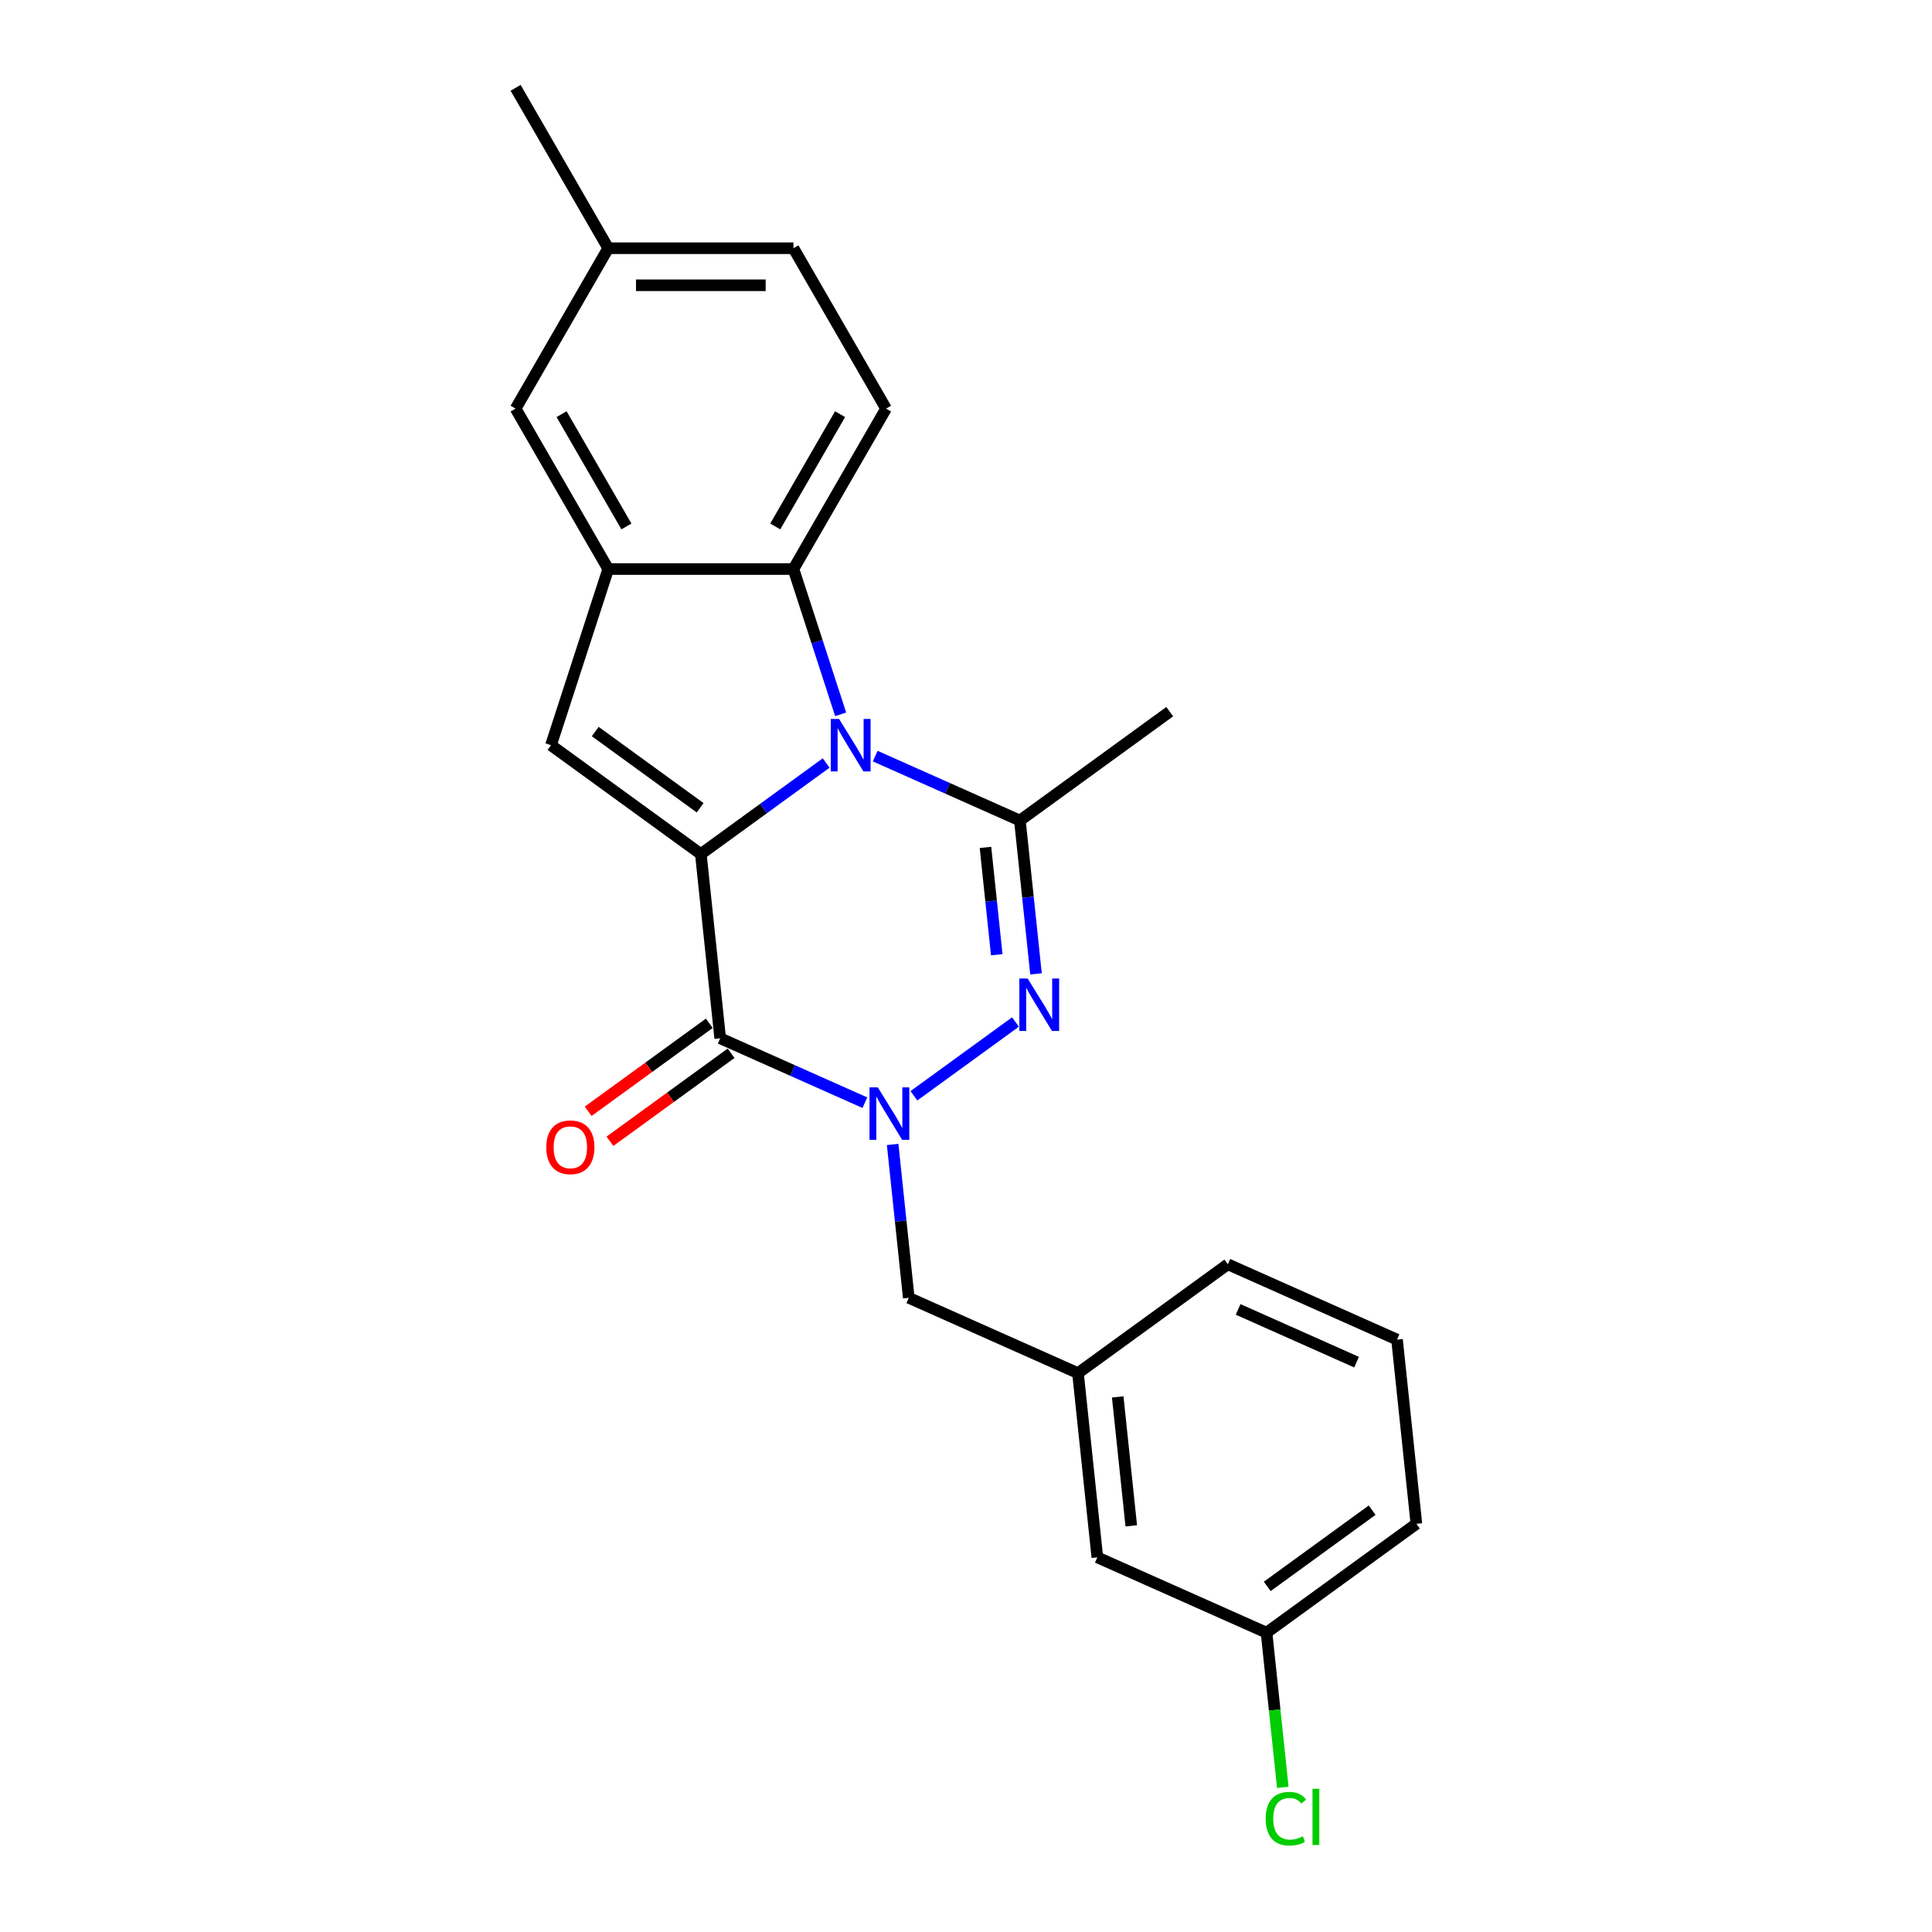 <?xml version='1.0' encoding='iso-8859-1'?>
<svg version='1.1' baseProfile='full'
              xmlns='http://www.w3.org/2000/svg'
                      xmlns:rdkit='http://www.rdkit.org/xml'
                      xmlns:xlink='http://www.w3.org/1999/xlink'
                  xml:space='preserve'
width='1000px' height='1000px' viewBox='0 0 1000 1000'>
<!-- END OF HEADER -->
<rect style='opacity:1.0;fill:#FFFFFF;stroke:none' width='1000' height='1000' x='0' y='0'> </rect>
<path class='bond-0' d='M 362.751,442.061 L 395.184,418.496' style='fill:none;fill-rule:evenodd;stroke:#000000;stroke-width:6px;stroke-linecap:butt;stroke-linejoin:miter;stroke-opacity:1' />
<path class='bond-0' d='M 395.184,418.496 L 427.618,394.932' style='fill:none;fill-rule:evenodd;stroke:#0000FF;stroke-width:6px;stroke-linecap:butt;stroke-linejoin:miter;stroke-opacity:1' />
<path class='bond-2' d='M 362.751,442.061 L 372.772,537.406' style='fill:none;fill-rule:evenodd;stroke:#000000;stroke-width:6px;stroke-linecap:butt;stroke-linejoin:miter;stroke-opacity:1' />
<path class='bond-5' d='M 362.751,442.061 L 285.19,385.71' style='fill:none;fill-rule:evenodd;stroke:#000000;stroke-width:6px;stroke-linecap:butt;stroke-linejoin:miter;stroke-opacity:1' />
<path class='bond-5' d='M 362.387,418.096 L 308.094,378.65' style='fill:none;fill-rule:evenodd;stroke:#000000;stroke-width:6px;stroke-linecap:butt;stroke-linejoin:miter;stroke-opacity:1' />
<path class='bond-4' d='M 453.004,391.361 L 490.449,408.032' style='fill:none;fill-rule:evenodd;stroke:#0000FF;stroke-width:6px;stroke-linecap:butt;stroke-linejoin:miter;stroke-opacity:1' />
<path class='bond-4' d='M 490.449,408.032 L 527.893,424.704' style='fill:none;fill-rule:evenodd;stroke:#000000;stroke-width:6px;stroke-linecap:butt;stroke-linejoin:miter;stroke-opacity:1' />
<path class='bond-6' d='M 435.122,369.738 L 422.904,332.135' style='fill:none;fill-rule:evenodd;stroke:#0000FF;stroke-width:6px;stroke-linecap:butt;stroke-linejoin:miter;stroke-opacity:1' />
<path class='bond-6' d='M 422.904,332.135 L 410.686,294.532' style='fill:none;fill-rule:evenodd;stroke:#000000;stroke-width:6px;stroke-linecap:butt;stroke-linejoin:miter;stroke-opacity:1' />
<path class='bond-1' d='M 447.66,570.748 L 410.216,554.077' style='fill:none;fill-rule:evenodd;stroke:#0000FF;stroke-width:6px;stroke-linecap:butt;stroke-linejoin:miter;stroke-opacity:1' />
<path class='bond-1' d='M 410.216,554.077 L 372.772,537.406' style='fill:none;fill-rule:evenodd;stroke:#000000;stroke-width:6px;stroke-linecap:butt;stroke-linejoin:miter;stroke-opacity:1' />
<path class='bond-3' d='M 473.047,567.177 L 525.613,528.986' style='fill:none;fill-rule:evenodd;stroke:#0000FF;stroke-width:6px;stroke-linecap:butt;stroke-linejoin:miter;stroke-opacity:1' />
<path class='bond-8' d='M 462.032,592.371 L 466.203,632.058' style='fill:none;fill-rule:evenodd;stroke:#0000FF;stroke-width:6px;stroke-linecap:butt;stroke-linejoin:miter;stroke-opacity:1' />
<path class='bond-8' d='M 466.203,632.058 L 470.375,671.744' style='fill:none;fill-rule:evenodd;stroke:#000000;stroke-width:6px;stroke-linecap:butt;stroke-linejoin:miter;stroke-opacity:1' />
<path class='bond-10' d='M 367.137,529.65 L 335.786,552.427' style='fill:none;fill-rule:evenodd;stroke:#000000;stroke-width:6px;stroke-linecap:butt;stroke-linejoin:miter;stroke-opacity:1' />
<path class='bond-10' d='M 335.786,552.427 L 304.436,575.204' style='fill:none;fill-rule:evenodd;stroke:#FF0000;stroke-width:6px;stroke-linecap:butt;stroke-linejoin:miter;stroke-opacity:1' />
<path class='bond-10' d='M 378.407,545.162 L 347.057,567.939' style='fill:none;fill-rule:evenodd;stroke:#000000;stroke-width:6px;stroke-linecap:butt;stroke-linejoin:miter;stroke-opacity:1' />
<path class='bond-10' d='M 347.057,567.939 L 315.706,590.716' style='fill:none;fill-rule:evenodd;stroke:#FF0000;stroke-width:6px;stroke-linecap:butt;stroke-linejoin:miter;stroke-opacity:1' />
<path class='bond-24' d='M 536.235,504.077 L 532.064,464.39' style='fill:none;fill-rule:evenodd;stroke:#0000FF;stroke-width:6px;stroke-linecap:butt;stroke-linejoin:miter;stroke-opacity:1' />
<path class='bond-24' d='M 532.064,464.39 L 527.893,424.704' style='fill:none;fill-rule:evenodd;stroke:#000000;stroke-width:6px;stroke-linecap:butt;stroke-linejoin:miter;stroke-opacity:1' />
<path class='bond-24' d='M 515.915,494.175 L 512.995,466.394' style='fill:none;fill-rule:evenodd;stroke:#0000FF;stroke-width:6px;stroke-linecap:butt;stroke-linejoin:miter;stroke-opacity:1' />
<path class='bond-24' d='M 512.995,466.394 L 510.075,438.614' style='fill:none;fill-rule:evenodd;stroke:#000000;stroke-width:6px;stroke-linecap:butt;stroke-linejoin:miter;stroke-opacity:1' />
<path class='bond-13' d='M 527.893,424.704 L 605.453,368.353' style='fill:none;fill-rule:evenodd;stroke:#000000;stroke-width:6px;stroke-linecap:butt;stroke-linejoin:miter;stroke-opacity:1' />
<path class='bond-7' d='M 285.19,385.71 L 314.816,294.532' style='fill:none;fill-rule:evenodd;stroke:#000000;stroke-width:6px;stroke-linecap:butt;stroke-linejoin:miter;stroke-opacity:1' />
<path class='bond-9' d='M 410.686,294.532 L 458.621,211.506' style='fill:none;fill-rule:evenodd;stroke:#000000;stroke-width:6px;stroke-linecap:butt;stroke-linejoin:miter;stroke-opacity:1' />
<path class='bond-9' d='M 401.271,272.491 L 434.825,214.373' style='fill:none;fill-rule:evenodd;stroke:#000000;stroke-width:6px;stroke-linecap:butt;stroke-linejoin:miter;stroke-opacity:1' />
<path class='bond-23' d='M 410.686,294.532 L 314.816,294.532' style='fill:none;fill-rule:evenodd;stroke:#000000;stroke-width:6px;stroke-linecap:butt;stroke-linejoin:miter;stroke-opacity:1' />
<path class='bond-11' d='M 314.816,294.532 L 266.881,211.506' style='fill:none;fill-rule:evenodd;stroke:#000000;stroke-width:6px;stroke-linecap:butt;stroke-linejoin:miter;stroke-opacity:1' />
<path class='bond-11' d='M 324.231,272.491 L 290.676,214.373' style='fill:none;fill-rule:evenodd;stroke:#000000;stroke-width:6px;stroke-linecap:butt;stroke-linejoin:miter;stroke-opacity:1' />
<path class='bond-12' d='M 470.375,671.744 L 557.956,710.738' style='fill:none;fill-rule:evenodd;stroke:#000000;stroke-width:6px;stroke-linecap:butt;stroke-linejoin:miter;stroke-opacity:1' />
<path class='bond-15' d='M 458.621,211.506 L 410.686,128.48' style='fill:none;fill-rule:evenodd;stroke:#000000;stroke-width:6px;stroke-linecap:butt;stroke-linejoin:miter;stroke-opacity:1' />
<path class='bond-16' d='M 266.881,211.506 L 314.816,128.48' style='fill:none;fill-rule:evenodd;stroke:#000000;stroke-width:6px;stroke-linecap:butt;stroke-linejoin:miter;stroke-opacity:1' />
<path class='bond-14' d='M 557.956,710.738 L 567.977,806.083' style='fill:none;fill-rule:evenodd;stroke:#000000;stroke-width:6px;stroke-linecap:butt;stroke-linejoin:miter;stroke-opacity:1' />
<path class='bond-14' d='M 578.528,723.036 L 585.543,789.777' style='fill:none;fill-rule:evenodd;stroke:#000000;stroke-width:6px;stroke-linecap:butt;stroke-linejoin:miter;stroke-opacity:1' />
<path class='bond-20' d='M 557.956,710.738 L 635.517,654.387' style='fill:none;fill-rule:evenodd;stroke:#000000;stroke-width:6px;stroke-linecap:butt;stroke-linejoin:miter;stroke-opacity:1' />
<path class='bond-17' d='M 567.977,806.083 L 655.559,845.077' style='fill:none;fill-rule:evenodd;stroke:#000000;stroke-width:6px;stroke-linecap:butt;stroke-linejoin:miter;stroke-opacity:1' />
<path class='bond-25' d='M 410.686,128.48 L 314.816,128.48' style='fill:none;fill-rule:evenodd;stroke:#000000;stroke-width:6px;stroke-linecap:butt;stroke-linejoin:miter;stroke-opacity:1' />
<path class='bond-25' d='M 396.305,147.654 L 329.196,147.654' style='fill:none;fill-rule:evenodd;stroke:#000000;stroke-width:6px;stroke-linecap:butt;stroke-linejoin:miter;stroke-opacity:1' />
<path class='bond-22' d='M 314.816,128.48 L 266.881,45.455' style='fill:none;fill-rule:evenodd;stroke:#000000;stroke-width:6px;stroke-linecap:butt;stroke-linejoin:miter;stroke-opacity:1' />
<path class='bond-18' d='M 655.559,845.077 L 659.765,885.099' style='fill:none;fill-rule:evenodd;stroke:#000000;stroke-width:6px;stroke-linecap:butt;stroke-linejoin:miter;stroke-opacity:1' />
<path class='bond-18' d='M 659.765,885.099 L 663.972,925.121' style='fill:none;fill-rule:evenodd;stroke:#00CC00;stroke-width:6px;stroke-linecap:butt;stroke-linejoin:miter;stroke-opacity:1' />
<path class='bond-26' d='M 655.559,845.077 L 733.119,788.726' style='fill:none;fill-rule:evenodd;stroke:#000000;stroke-width:6px;stroke-linecap:butt;stroke-linejoin:miter;stroke-opacity:1' />
<path class='bond-26' d='M 655.923,821.112 L 710.215,781.666' style='fill:none;fill-rule:evenodd;stroke:#000000;stroke-width:6px;stroke-linecap:butt;stroke-linejoin:miter;stroke-opacity:1' />
<path class='bond-19' d='M 723.098,693.381 L 635.517,654.387' style='fill:none;fill-rule:evenodd;stroke:#000000;stroke-width:6px;stroke-linecap:butt;stroke-linejoin:miter;stroke-opacity:1' />
<path class='bond-19' d='M 702.162,705.048 L 640.855,677.753' style='fill:none;fill-rule:evenodd;stroke:#000000;stroke-width:6px;stroke-linecap:butt;stroke-linejoin:miter;stroke-opacity:1' />
<path class='bond-21' d='M 723.098,693.381 L 733.119,788.726' style='fill:none;fill-rule:evenodd;stroke:#000000;stroke-width:6px;stroke-linecap:butt;stroke-linejoin:miter;stroke-opacity:1' />
<path  class='atom-1' d='M 434.31 372.135
L 443.206 386.515
Q 444.088 387.934, 445.507 390.503
Q 446.926 393.073, 447.003 393.226
L 447.003 372.135
L 450.608 372.135
L 450.608 399.285
L 446.888 399.285
L 437.339 383.562
Q 436.227 381.722, 435.038 379.613
Q 433.888 377.503, 433.543 376.851
L 433.543 399.285
L 430.015 399.285
L 430.015 372.135
L 434.31 372.135
' fill='#0000FF'/>
<path  class='atom-2' d='M 454.352 562.824
L 463.249 577.205
Q 464.131 578.624, 465.55 581.193
Q 466.968 583.762, 467.045 583.916
L 467.045 562.824
L 470.65 562.824
L 470.65 589.975
L 466.93 589.975
L 457.381 574.252
Q 456.269 572.411, 455.081 570.302
Q 453.93 568.193, 453.585 567.541
L 453.585 589.975
L 450.057 589.975
L 450.057 562.824
L 454.352 562.824
' fill='#0000FF'/>
<path  class='atom-4' d='M 531.912 506.473
L 540.809 520.854
Q 541.691 522.273, 543.11 524.842
Q 544.529 527.411, 544.606 527.565
L 544.606 506.473
L 548.21 506.473
L 548.21 533.624
L 544.491 533.624
L 534.942 517.901
Q 533.83 516.06, 532.641 513.951
Q 531.491 511.842, 531.145 511.19
L 531.145 533.624
L 527.617 533.624
L 527.617 506.473
L 531.912 506.473
' fill='#0000FF'/>
<path  class='atom-11' d='M 282.748 593.833
Q 282.748 587.314, 285.969 583.671
Q 289.191 580.028, 295.211 580.028
Q 301.232 580.028, 304.453 583.671
Q 307.674 587.314, 307.674 593.833
Q 307.674 600.429, 304.415 604.187
Q 301.155 607.907, 295.211 607.907
Q 289.229 607.907, 285.969 604.187
Q 282.748 600.467, 282.748 593.833
M 295.211 604.839
Q 299.353 604.839, 301.577 602.078
Q 303.84 599.279, 303.84 593.833
Q 303.84 588.503, 301.577 585.819
Q 299.353 583.096, 295.211 583.096
Q 291.07 583.096, 288.807 585.78
Q 286.583 588.465, 286.583 593.833
Q 286.583 599.317, 288.807 602.078
Q 291.07 604.839, 295.211 604.839
' fill='#FF0000'/>
<path  class='atom-19' d='M 655.111 941.361
Q 655.111 934.612, 658.256 931.084
Q 661.438 927.517, 667.459 927.517
Q 673.058 927.517, 676.049 931.467
L 673.518 933.538
Q 671.332 930.662, 667.459 930.662
Q 663.356 930.662, 661.17 933.423
Q 659.023 936.146, 659.023 941.361
Q 659.023 946.73, 661.247 949.491
Q 663.509 952.252, 667.881 952.252
Q 670.872 952.252, 674.362 950.45
L 675.435 953.326
Q 674.017 954.246, 671.869 954.783
Q 669.722 955.32, 667.344 955.32
Q 661.438 955.32, 658.256 951.715
Q 655.111 948.11, 655.111 941.361
' fill='#00CC00'/>
<path  class='atom-19' d='M 679.347 925.868
L 682.875 925.868
L 682.875 954.975
L 679.347 954.975
L 679.347 925.868
' fill='#00CC00'/>
</svg>

